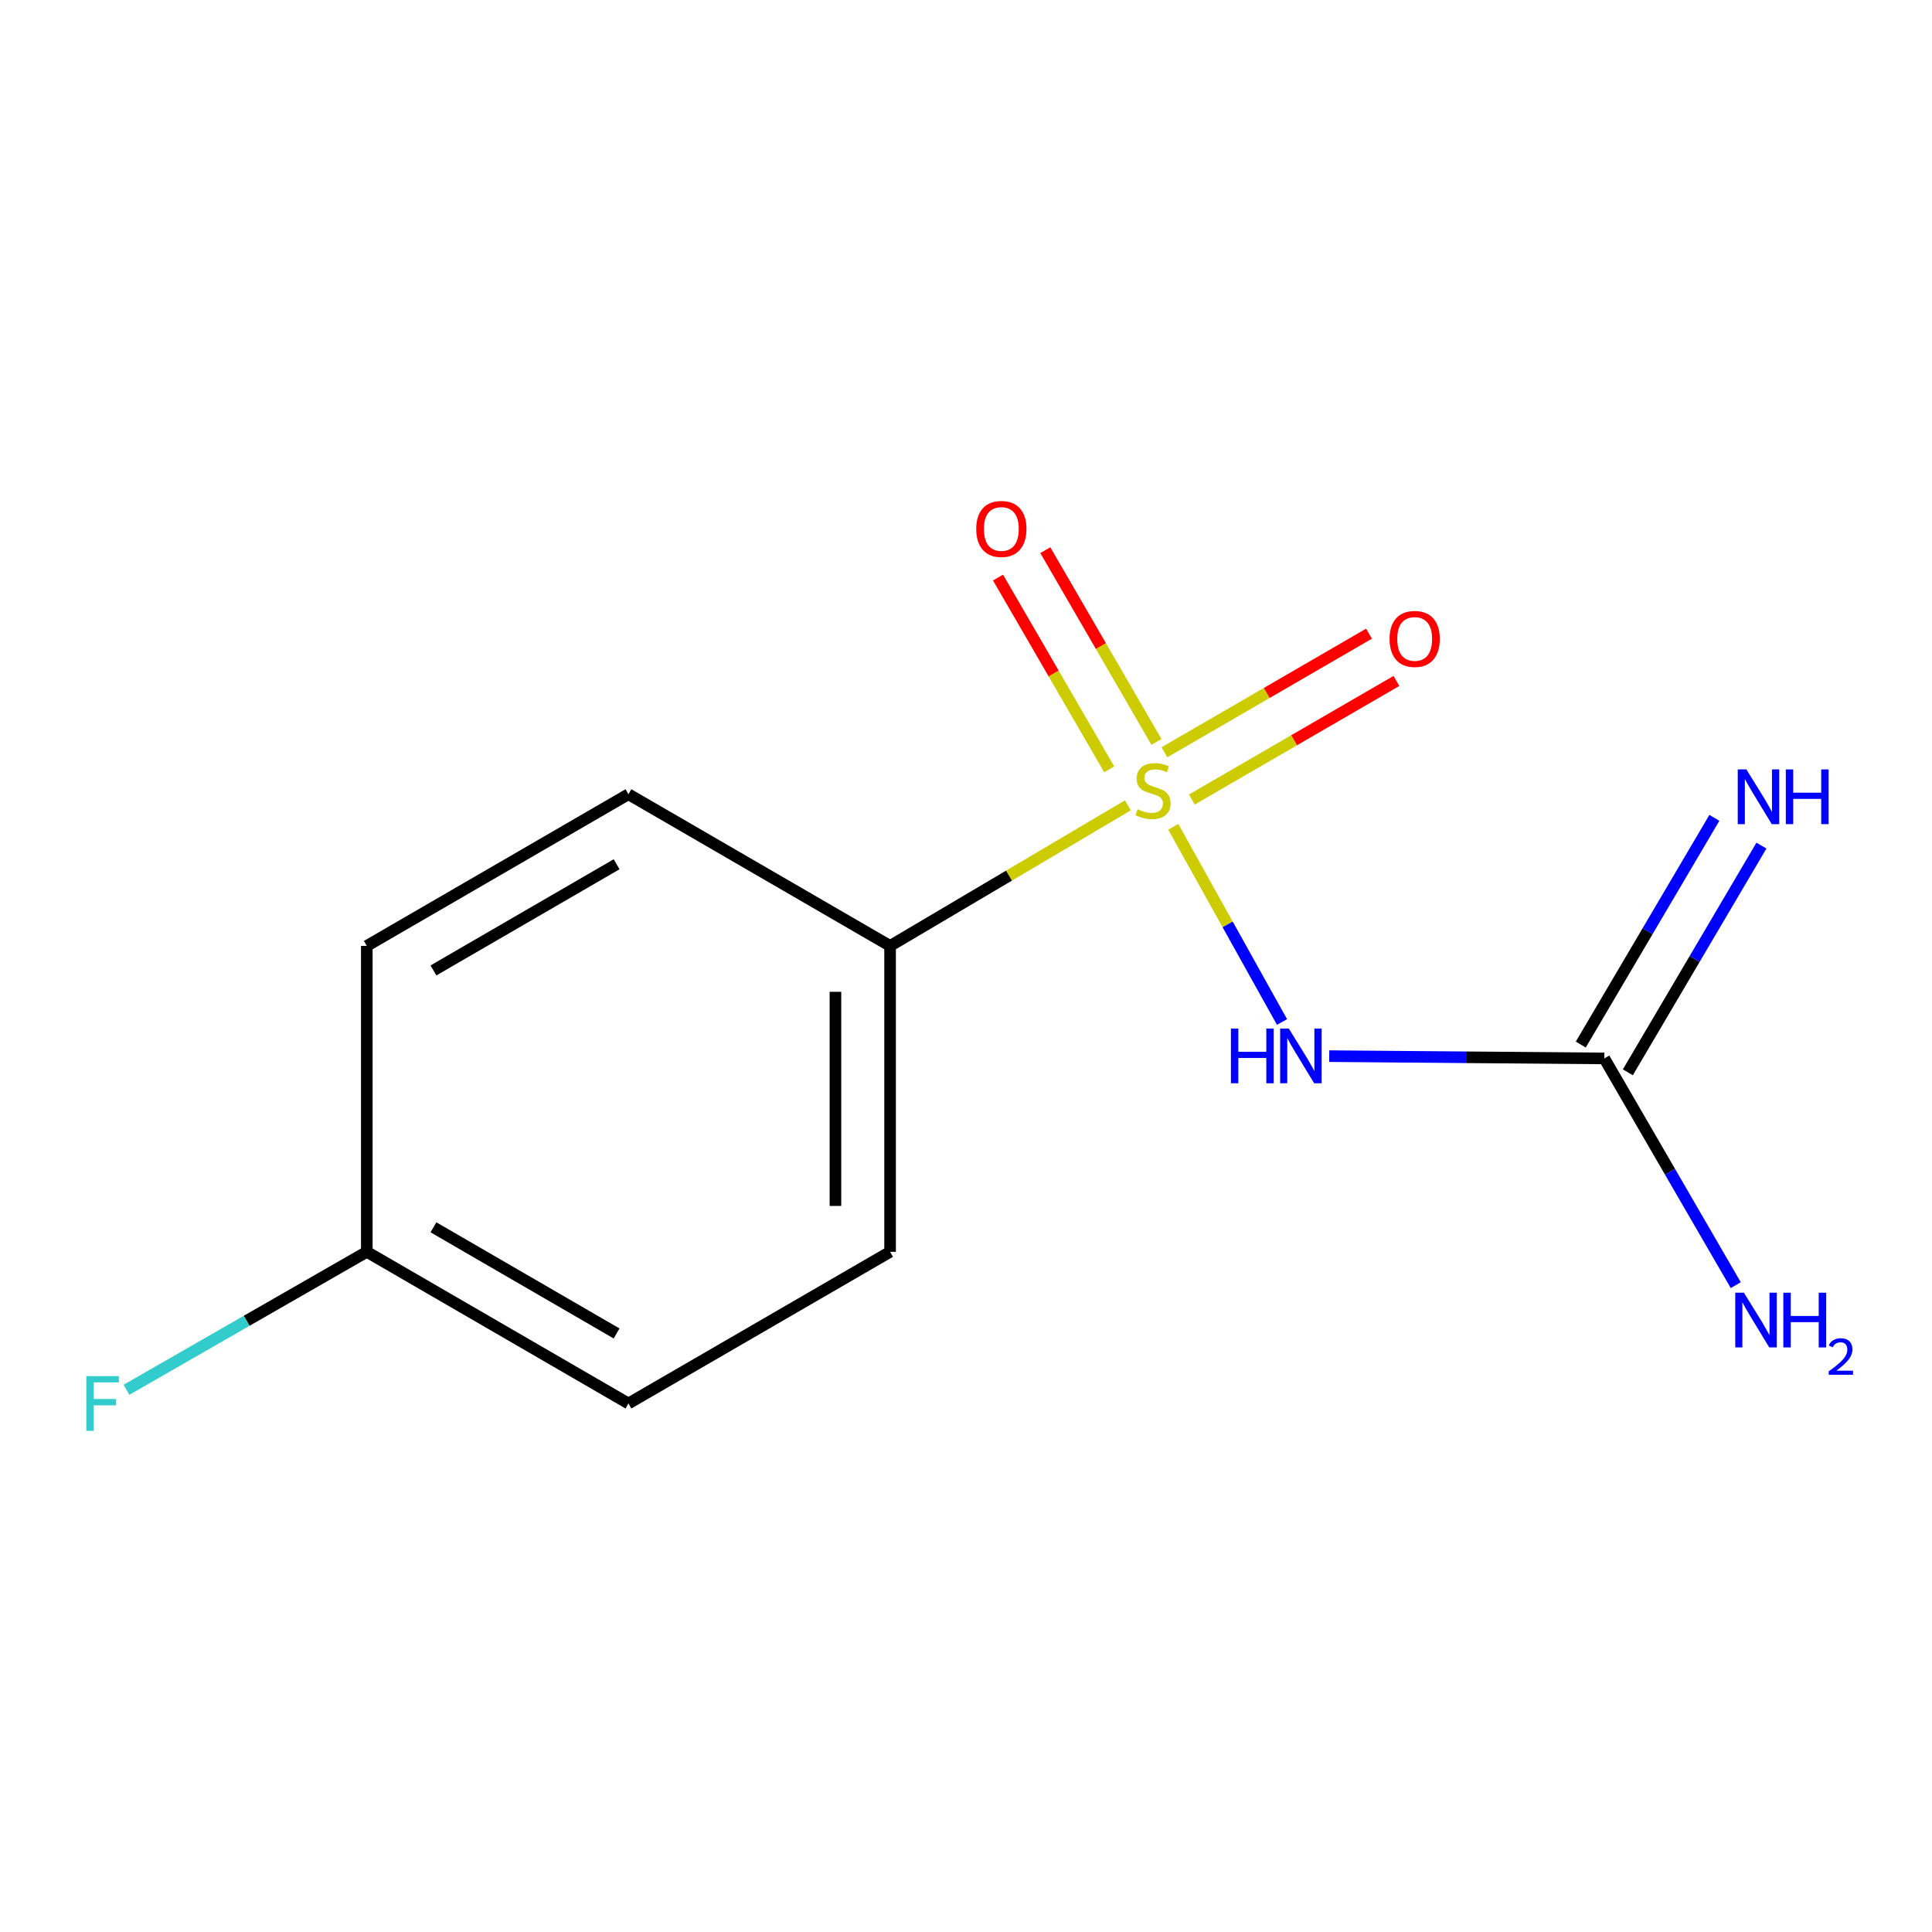 <?xml version='1.0' encoding='iso-8859-1'?>
<svg version='1.1' baseProfile='full'
              xmlns='http://www.w3.org/2000/svg'
                      xmlns:rdkit='http://www.rdkit.org/xml'
                      xmlns:xlink='http://www.w3.org/1999/xlink'
                  xml:space='preserve'
width='1000px' height='1000px' viewBox='0 0 1000 1000'>
<!-- END OF HEADER -->
<rect style='opacity:1.0;fill:#FFFFFF;stroke:none' width='1000' height='1000' x='0' y='0'> </rect>
<path class='bond-0' d='M 607.287,427.956 L 635.426,478.469' style='fill:none;fill-rule:evenodd;stroke:#CCCC00;stroke-width:6px;stroke-linecap:butt;stroke-linejoin:miter;stroke-opacity:1' />
<path class='bond-0' d='M 635.426,478.469 L 663.565,528.981' style='fill:none;fill-rule:evenodd;stroke:#0000FF;stroke-width:6px;stroke-linecap:butt;stroke-linejoin:miter;stroke-opacity:1' />
<path class='bond-2' d='M 583.775,416.849 L 522.241,453.229' style='fill:none;fill-rule:evenodd;stroke:#CCCC00;stroke-width:6px;stroke-linecap:butt;stroke-linejoin:miter;stroke-opacity:1' />
<path class='bond-2' d='M 522.241,453.229 L 460.706,489.608' style='fill:none;fill-rule:evenodd;stroke:#000000;stroke-width:6px;stroke-linecap:butt;stroke-linejoin:miter;stroke-opacity:1' />
<path class='bond-3' d='M 616.894,413.845 L 669.842,383.148' style='fill:none;fill-rule:evenodd;stroke:#CCCC00;stroke-width:6px;stroke-linecap:butt;stroke-linejoin:miter;stroke-opacity:1' />
<path class='bond-3' d='M 669.842,383.148 L 722.789,352.451' style='fill:none;fill-rule:evenodd;stroke:#FF0000;stroke-width:6px;stroke-linecap:butt;stroke-linejoin:miter;stroke-opacity:1' />
<path class='bond-3' d='M 602.709,389.377 L 655.656,358.68' style='fill:none;fill-rule:evenodd;stroke:#CCCC00;stroke-width:6px;stroke-linecap:butt;stroke-linejoin:miter;stroke-opacity:1' />
<path class='bond-3' d='M 655.656,358.68 L 708.603,327.983' style='fill:none;fill-rule:evenodd;stroke:#FF0000;stroke-width:6px;stroke-linecap:butt;stroke-linejoin:miter;stroke-opacity:1' />
<path class='bond-4' d='M 598.588,384.018 L 569.819,334.391' style='fill:none;fill-rule:evenodd;stroke:#CCCC00;stroke-width:6px;stroke-linecap:butt;stroke-linejoin:miter;stroke-opacity:1' />
<path class='bond-4' d='M 569.819,334.391 L 541.05,284.763' style='fill:none;fill-rule:evenodd;stroke:#FF0000;stroke-width:6px;stroke-linecap:butt;stroke-linejoin:miter;stroke-opacity:1' />
<path class='bond-4' d='M 574.12,398.203 L 545.351,348.575' style='fill:none;fill-rule:evenodd;stroke:#CCCC00;stroke-width:6px;stroke-linecap:butt;stroke-linejoin:miter;stroke-opacity:1' />
<path class='bond-4' d='M 545.351,348.575 L 516.581,298.947' style='fill:none;fill-rule:evenodd;stroke:#FF0000;stroke-width:6px;stroke-linecap:butt;stroke-linejoin:miter;stroke-opacity:1' />
<path class='bond-1' d='M 688.01,546.656 L 759.2,547.248' style='fill:none;fill-rule:evenodd;stroke:#0000FF;stroke-width:6px;stroke-linecap:butt;stroke-linejoin:miter;stroke-opacity:1' />
<path class='bond-1' d='M 759.2,547.248 L 830.39,547.839' style='fill:none;fill-rule:evenodd;stroke:#000000;stroke-width:6px;stroke-linecap:butt;stroke-linejoin:miter;stroke-opacity:1' />
<path class='bond-5' d='M 842.574,555.018 L 877.146,496.35' style='fill:none;fill-rule:evenodd;stroke:#000000;stroke-width:6px;stroke-linecap:butt;stroke-linejoin:miter;stroke-opacity:1' />
<path class='bond-5' d='M 877.146,496.35 L 911.718,437.682' style='fill:none;fill-rule:evenodd;stroke:#0000FF;stroke-width:6px;stroke-linecap:butt;stroke-linejoin:miter;stroke-opacity:1' />
<path class='bond-5' d='M 818.207,540.659 L 852.779,481.991' style='fill:none;fill-rule:evenodd;stroke:#000000;stroke-width:6px;stroke-linecap:butt;stroke-linejoin:miter;stroke-opacity:1' />
<path class='bond-5' d='M 852.779,481.991 L 887.351,423.323' style='fill:none;fill-rule:evenodd;stroke:#0000FF;stroke-width:6px;stroke-linecap:butt;stroke-linejoin:miter;stroke-opacity:1' />
<path class='bond-8' d='M 830.39,547.839 L 864.409,606.515' style='fill:none;fill-rule:evenodd;stroke:#000000;stroke-width:6px;stroke-linecap:butt;stroke-linejoin:miter;stroke-opacity:1' />
<path class='bond-8' d='M 864.409,606.515 L 898.428,665.191' style='fill:none;fill-rule:evenodd;stroke:#0000FF;stroke-width:6px;stroke-linecap:butt;stroke-linejoin:miter;stroke-opacity:1' />
<path class='bond-6' d='M 460.706,489.608 L 460.706,647.943' style='fill:none;fill-rule:evenodd;stroke:#000000;stroke-width:6px;stroke-linecap:butt;stroke-linejoin:miter;stroke-opacity:1' />
<path class='bond-6' d='M 432.424,513.358 L 432.424,624.193' style='fill:none;fill-rule:evenodd;stroke:#000000;stroke-width:6px;stroke-linecap:butt;stroke-linejoin:miter;stroke-opacity:1' />
<path class='bond-7' d='M 460.706,489.608 L 325.28,411.093' style='fill:none;fill-rule:evenodd;stroke:#000000;stroke-width:6px;stroke-linecap:butt;stroke-linejoin:miter;stroke-opacity:1' />
<path class='bond-11' d='M 460.706,647.943 L 325.28,726.443' style='fill:none;fill-rule:evenodd;stroke:#000000;stroke-width:6px;stroke-linecap:butt;stroke-linejoin:miter;stroke-opacity:1' />
<path class='bond-10' d='M 325.28,411.093 L 189.854,489.608' style='fill:none;fill-rule:evenodd;stroke:#000000;stroke-width:6px;stroke-linecap:butt;stroke-linejoin:miter;stroke-opacity:1' />
<path class='bond-10' d='M 319.152,447.338 L 224.353,502.299' style='fill:none;fill-rule:evenodd;stroke:#000000;stroke-width:6px;stroke-linecap:butt;stroke-linejoin:miter;stroke-opacity:1' />
<path class='bond-9' d='M 189.854,647.943 L 189.854,489.608' style='fill:none;fill-rule:evenodd;stroke:#000000;stroke-width:6px;stroke-linecap:butt;stroke-linejoin:miter;stroke-opacity:1' />
<path class='bond-12' d='M 189.854,647.943 L 127.662,683.645' style='fill:none;fill-rule:evenodd;stroke:#000000;stroke-width:6px;stroke-linecap:butt;stroke-linejoin:miter;stroke-opacity:1' />
<path class='bond-12' d='M 127.662,683.645 L 65.47,719.347' style='fill:none;fill-rule:evenodd;stroke:#33CCCC;stroke-width:6px;stroke-linecap:butt;stroke-linejoin:miter;stroke-opacity:1' />
<path class='bond-13' d='M 189.854,647.943 L 325.28,726.443' style='fill:none;fill-rule:evenodd;stroke:#000000;stroke-width:6px;stroke-linecap:butt;stroke-linejoin:miter;stroke-opacity:1' />
<path class='bond-13' d='M 224.351,635.249 L 319.149,690.199' style='fill:none;fill-rule:evenodd;stroke:#000000;stroke-width:6px;stroke-linecap:butt;stroke-linejoin:miter;stroke-opacity:1' />
<path  class='atom-0' d='M 588.808 418.864
Q 589.128 418.984, 590.448 419.544
Q 591.768 420.104, 593.208 420.464
Q 594.688 420.784, 596.128 420.784
Q 598.808 420.784, 600.368 419.504
Q 601.928 418.184, 601.928 415.904
Q 601.928 414.344, 601.128 413.384
Q 600.368 412.424, 599.168 411.904
Q 597.968 411.384, 595.968 410.784
Q 593.448 410.024, 591.928 409.304
Q 590.448 408.584, 589.368 407.064
Q 588.328 405.544, 588.328 402.984
Q 588.328 399.424, 590.728 397.224
Q 593.168 395.024, 597.968 395.024
Q 601.248 395.024, 604.968 396.584
L 604.048 399.664
Q 600.648 398.264, 598.088 398.264
Q 595.328 398.264, 593.808 399.424
Q 592.288 400.544, 592.328 402.504
Q 592.328 404.024, 593.088 404.944
Q 593.888 405.864, 595.008 406.384
Q 596.168 406.904, 598.088 407.504
Q 600.648 408.304, 602.168 409.104
Q 603.688 409.904, 604.768 411.544
Q 605.888 413.144, 605.888 415.904
Q 605.888 419.824, 603.248 421.944
Q 600.648 424.024, 596.288 424.024
Q 593.768 424.024, 591.848 423.464
Q 589.968 422.944, 587.728 422.024
L 588.808 418.864
' fill='#CCCC00'/>
<path  class='atom-1' d='M 637.124 532.375
L 640.964 532.375
L 640.964 544.415
L 655.444 544.415
L 655.444 532.375
L 659.284 532.375
L 659.284 560.695
L 655.444 560.695
L 655.444 547.615
L 640.964 547.615
L 640.964 560.695
L 637.124 560.695
L 637.124 532.375
' fill='#0000FF'/>
<path  class='atom-1' d='M 667.084 532.375
L 676.364 547.375
Q 677.284 548.855, 678.764 551.535
Q 680.244 554.215, 680.324 554.375
L 680.324 532.375
L 684.084 532.375
L 684.084 560.695
L 680.204 560.695
L 670.244 544.295
Q 669.084 542.375, 667.844 540.175
Q 666.644 537.975, 666.284 537.295
L 666.284 560.695
L 662.604 560.695
L 662.604 532.375
L 667.084 532.375
' fill='#0000FF'/>
<path  class='atom-4' d='M 719.234 330.709
Q 719.234 323.909, 722.594 320.109
Q 725.954 316.309, 732.234 316.309
Q 738.514 316.309, 741.874 320.109
Q 745.234 323.909, 745.234 330.709
Q 745.234 337.589, 741.834 341.509
Q 738.434 345.389, 732.234 345.389
Q 725.994 345.389, 722.594 341.509
Q 719.234 337.629, 719.234 330.709
M 732.234 342.189
Q 736.554 342.189, 738.874 339.309
Q 741.234 336.389, 741.234 330.709
Q 741.234 325.149, 738.874 322.349
Q 736.554 319.509, 732.234 319.509
Q 727.914 319.509, 725.554 322.309
Q 723.234 325.109, 723.234 330.709
Q 723.234 336.429, 725.554 339.309
Q 727.914 342.189, 732.234 342.189
' fill='#FF0000'/>
<path  class='atom-5' d='M 505.293 273.782
Q 505.293 266.982, 508.653 263.182
Q 512.013 259.382, 518.293 259.382
Q 524.573 259.382, 527.933 263.182
Q 531.293 266.982, 531.293 273.782
Q 531.293 280.662, 527.893 284.582
Q 524.493 288.462, 518.293 288.462
Q 512.053 288.462, 508.653 284.582
Q 505.293 280.702, 505.293 273.782
M 518.293 285.262
Q 522.613 285.262, 524.933 282.382
Q 527.293 279.462, 527.293 273.782
Q 527.293 268.222, 524.933 265.422
Q 522.613 262.582, 518.293 262.582
Q 513.973 262.582, 511.613 265.382
Q 509.293 268.182, 509.293 273.782
Q 509.293 279.502, 511.613 282.382
Q 513.973 285.262, 518.293 285.262
' fill='#FF0000'/>
<path  class='atom-6' d='M 903.934 398.253
L 913.214 413.253
Q 914.134 414.733, 915.614 417.413
Q 917.094 420.093, 917.174 420.253
L 917.174 398.253
L 920.934 398.253
L 920.934 426.573
L 917.054 426.573
L 907.094 410.173
Q 905.934 408.253, 904.694 406.053
Q 903.494 403.853, 903.134 403.173
L 903.134 426.573
L 899.454 426.573
L 899.454 398.253
L 903.934 398.253
' fill='#0000FF'/>
<path  class='atom-6' d='M 924.334 398.253
L 928.174 398.253
L 928.174 410.293
L 942.654 410.293
L 942.654 398.253
L 946.494 398.253
L 946.494 426.573
L 942.654 426.573
L 942.654 413.493
L 928.174 413.493
L 928.174 426.573
L 924.334 426.573
L 924.334 398.253
' fill='#0000FF'/>
<path  class='atom-9' d='M 902.646 669.105
L 911.926 684.105
Q 912.846 685.585, 914.326 688.265
Q 915.806 690.945, 915.886 691.105
L 915.886 669.105
L 919.646 669.105
L 919.646 697.425
L 915.766 697.425
L 905.806 681.025
Q 904.646 679.105, 903.406 676.905
Q 902.206 674.705, 901.846 674.025
L 901.846 697.425
L 898.166 697.425
L 898.166 669.105
L 902.646 669.105
' fill='#0000FF'/>
<path  class='atom-9' d='M 923.046 669.105
L 926.886 669.105
L 926.886 681.145
L 941.366 681.145
L 941.366 669.105
L 945.206 669.105
L 945.206 697.425
L 941.366 697.425
L 941.366 684.345
L 926.886 684.345
L 926.886 697.425
L 923.046 697.425
L 923.046 669.105
' fill='#0000FF'/>
<path  class='atom-9' d='M 946.579 696.431
Q 947.265 694.663, 948.902 693.686
Q 950.539 692.683, 952.809 692.683
Q 955.634 692.683, 957.218 694.214
Q 958.802 695.745, 958.802 698.464
Q 958.802 701.236, 956.743 703.823
Q 954.71 706.411, 950.486 709.473
L 959.119 709.473
L 959.119 711.585
L 946.526 711.585
L 946.526 709.816
Q 950.011 707.335, 952.07 705.487
Q 954.156 703.639, 955.159 701.975
Q 956.162 700.312, 956.162 698.596
Q 956.162 696.801, 955.264 695.798
Q 954.367 694.795, 952.809 694.795
Q 951.304 694.795, 950.301 695.402
Q 949.298 696.009, 948.585 697.355
L 946.579 696.431
' fill='#0000FF'/>
<path  class='atom-13' d='M 44.688 712.283
L 61.528 712.283
L 61.528 715.523
L 48.488 715.523
L 48.488 724.123
L 60.088 724.123
L 60.088 727.403
L 48.488 727.403
L 48.488 740.603
L 44.688 740.603
L 44.688 712.283
' fill='#33CCCC'/>
</svg>
